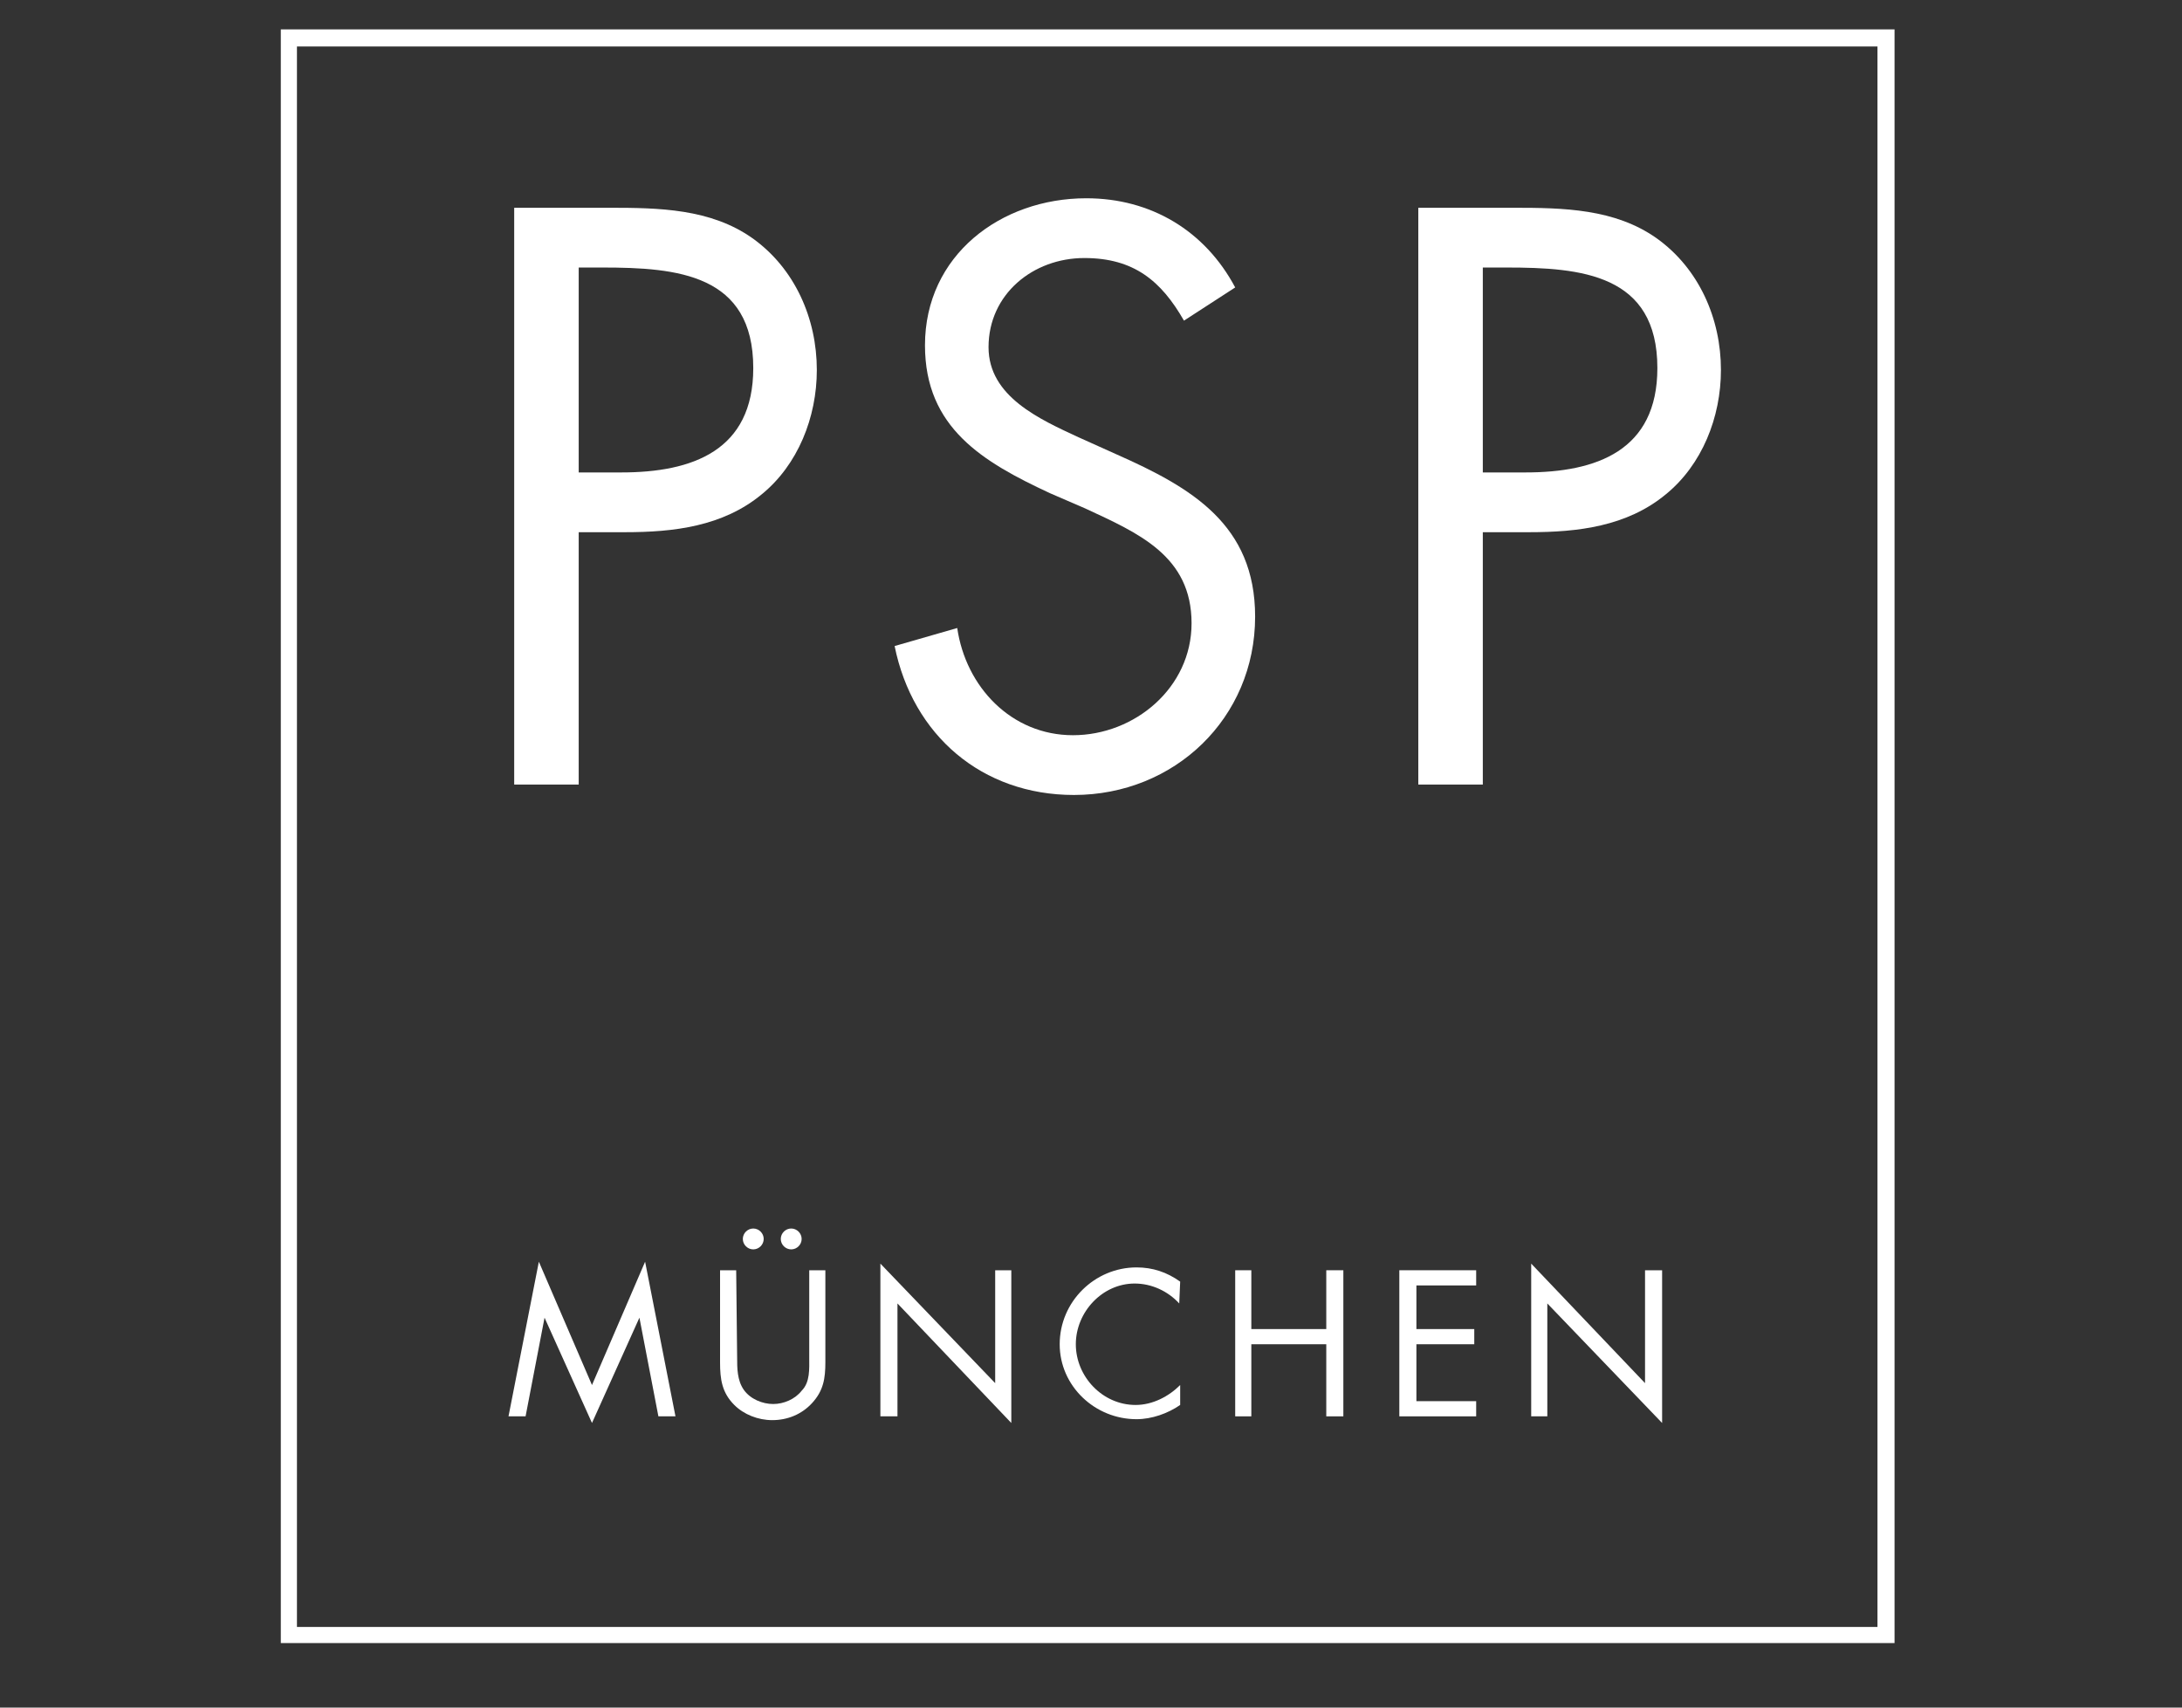 <?xml version="1.0" encoding="utf-8"?>
<!-- Generator: $$$/GeneralStr/196=Adobe Illustrator 27.6.0, SVG Export Plug-In . SVG Version: 6.00 Build 0)  -->
<svg version="1.1" id="Ebene_1" xmlns="http://www.w3.org/2000/svg" xmlns:xlink="http://www.w3.org/1999/xlink" x="0px" y="0px"
	 viewBox="300 200 230 180" >
<rect x="300" y="200" width="230" height="180" fill="#333333" stroke="none"/>
<style type="text/css">
	.st0{fill:#FFFFFF;}
	.st1{fill-rule:evenodd;clip-rule:evenodd;fill:#FFFFFF;}
</style>
<path class="st0" d="M329.6,203.1v170.1h170.1V203.1H329.6z M497.9,371.5H331.3V204.9h166.6V371.5z"/>
<path class="st1" d="M361,256.1h4.9c5.1,0,10.3-0.6,14.4-4c3.8-3.1,5.8-8.1,5.8-13.1c0-5.4-2.3-10.7-6.8-13.9
	c-4.4-3.1-9.8-3.2-15.1-3.2h-10v60.8h6.8L361,256.1L361,256.1z M361,228.2h2.5c7.9,0,15.9,0.7,15.9,10.6c0,8.7-6.4,11-13.9,11H361
	V228.2L361,228.2z"/>
<path class="st0" d="M430.2,230.3c-3.2-6-8.9-9.4-15.7-9.4c-9,0-17,6-17,15.5c0,8.7,6.1,12.3,13.2,15.6l3.7,1.6
	c5.6,2.6,11.2,5,11.2,12.1c0,6.8-6,11.8-12.5,11.8s-11.3-5.1-12.2-11.3l-6.6,1.9c1.9,9.4,9.2,15.7,18.9,15.7
	c10.6,0,19.1-8.1,19.1-18.8c0-9.7-6.7-13.6-14.6-17.1l-4-1.8c-4.1-1.9-9.5-4.3-9.5-9.5c0-5.6,4.7-9.4,10.1-9.4
	c5.2,0,8.1,2.4,10.5,6.6L430.2,230.3L430.2,230.3z"/>
<path class="st1" d="M456.3,256.1h4.9c5.1,0,10.3-0.6,14.4-4c3.8-3.1,5.8-8.1,5.8-13.1c0-5.4-2.3-10.7-6.8-13.9
	c-4.4-3.1-9.8-3.2-15.1-3.2h-10v60.8h6.8L456.3,256.1L456.3,256.1z M456.3,228.2h2.5c7.9,0,15.9,0.7,15.9,10.6c0,8.7-6.4,11-13.9,11
	h-4.5V228.2L456.3,228.2z"/>
<path class="st0" d="M377.6,333.9h-1.7v9.7c0,1.8,0.2,3.2,1.5,4.5c1,1,2.5,1.6,4,1.6c1.6,0,3.1-0.6,4.2-1.8c1.2-1.3,1.4-2.6,1.4-4.3
	v-9.7h-1.7v9.2c0,1.2,0.1,2.6-0.8,3.5c-0.7,0.9-1.9,1.4-3,1.4s-2.4-0.5-3.1-1.5s-0.7-2.3-0.7-3.4L377.6,333.9L377.6,333.9z"/>
<path class="st0" d="M383.4,329.5c-0.6,0-1.1,0.5-1.1,1.1s0.5,1.1,1.1,1.1s1.1-0.5,1.1-1.1S384,329.5,383.4,329.5"/>
<path class="st0" d="M379.4,329.5c-0.6,0-1.1,0.5-1.1,1.1s0.5,1.1,1.1,1.1s1.1-0.5,1.1-1.1S380,329.5,379.4,329.5"/>
<path class="st0" d="M424.4,335.1c-1.4-1-2.9-1.5-4.6-1.5c-4.4,0-8.1,3.6-8.1,8.1c0,4.4,3.7,7.9,8.1,7.9c1.6,0,3.3-0.6,4.6-1.5V346
	c-1.2,1.2-2.9,2.1-4.7,2.1c-3.5,0-6.3-3-6.3-6.4s2.8-6.4,6.2-6.4c1.8,0,3.5,0.8,4.7,2.1L424.4,335.1L424.4,335.1z"/>
<polygon class="st0" points="353.6,349.3 355.4,349.3 357.4,338.9 357.4,338.9 362.4,350 367.4,338.9 367.4,338.9 369.4,349.3
	371.2,349.3 368,333 362.4,346 356.8,333 "/>
<polygon class="st0" points="392.8,349.3 394.6,349.3 394.6,337.4 406.6,350 406.6,333.9 404.9,333.9 404.9,345.8 392.8,333.2 "/>
<polygon class="st0" points="431.9,340.1 431.9,333.9 430.2,333.9 430.2,349.3 431.9,349.3 431.9,341.7 439.8,341.7 439.8,349.3
	441.6,349.3 441.6,333.9 439.8,333.9 439.8,340.1 "/>
<polygon class="st0" points="447.5,349.3 455.6,349.3 455.6,347.7 449.3,347.7 449.3,341.7 455.4,341.7 455.4,340.1 449.3,340.1
	449.3,335.5 455.6,335.5 455.6,333.9 447.5,333.9 "/>
<polygon class="st0" points="461.4,349.3 463.1,349.3 463.1,337.4 475.2,350 475.2,333.9 473.4,333.9 473.4,345.8 461.4,333.2 "/>
</svg>
